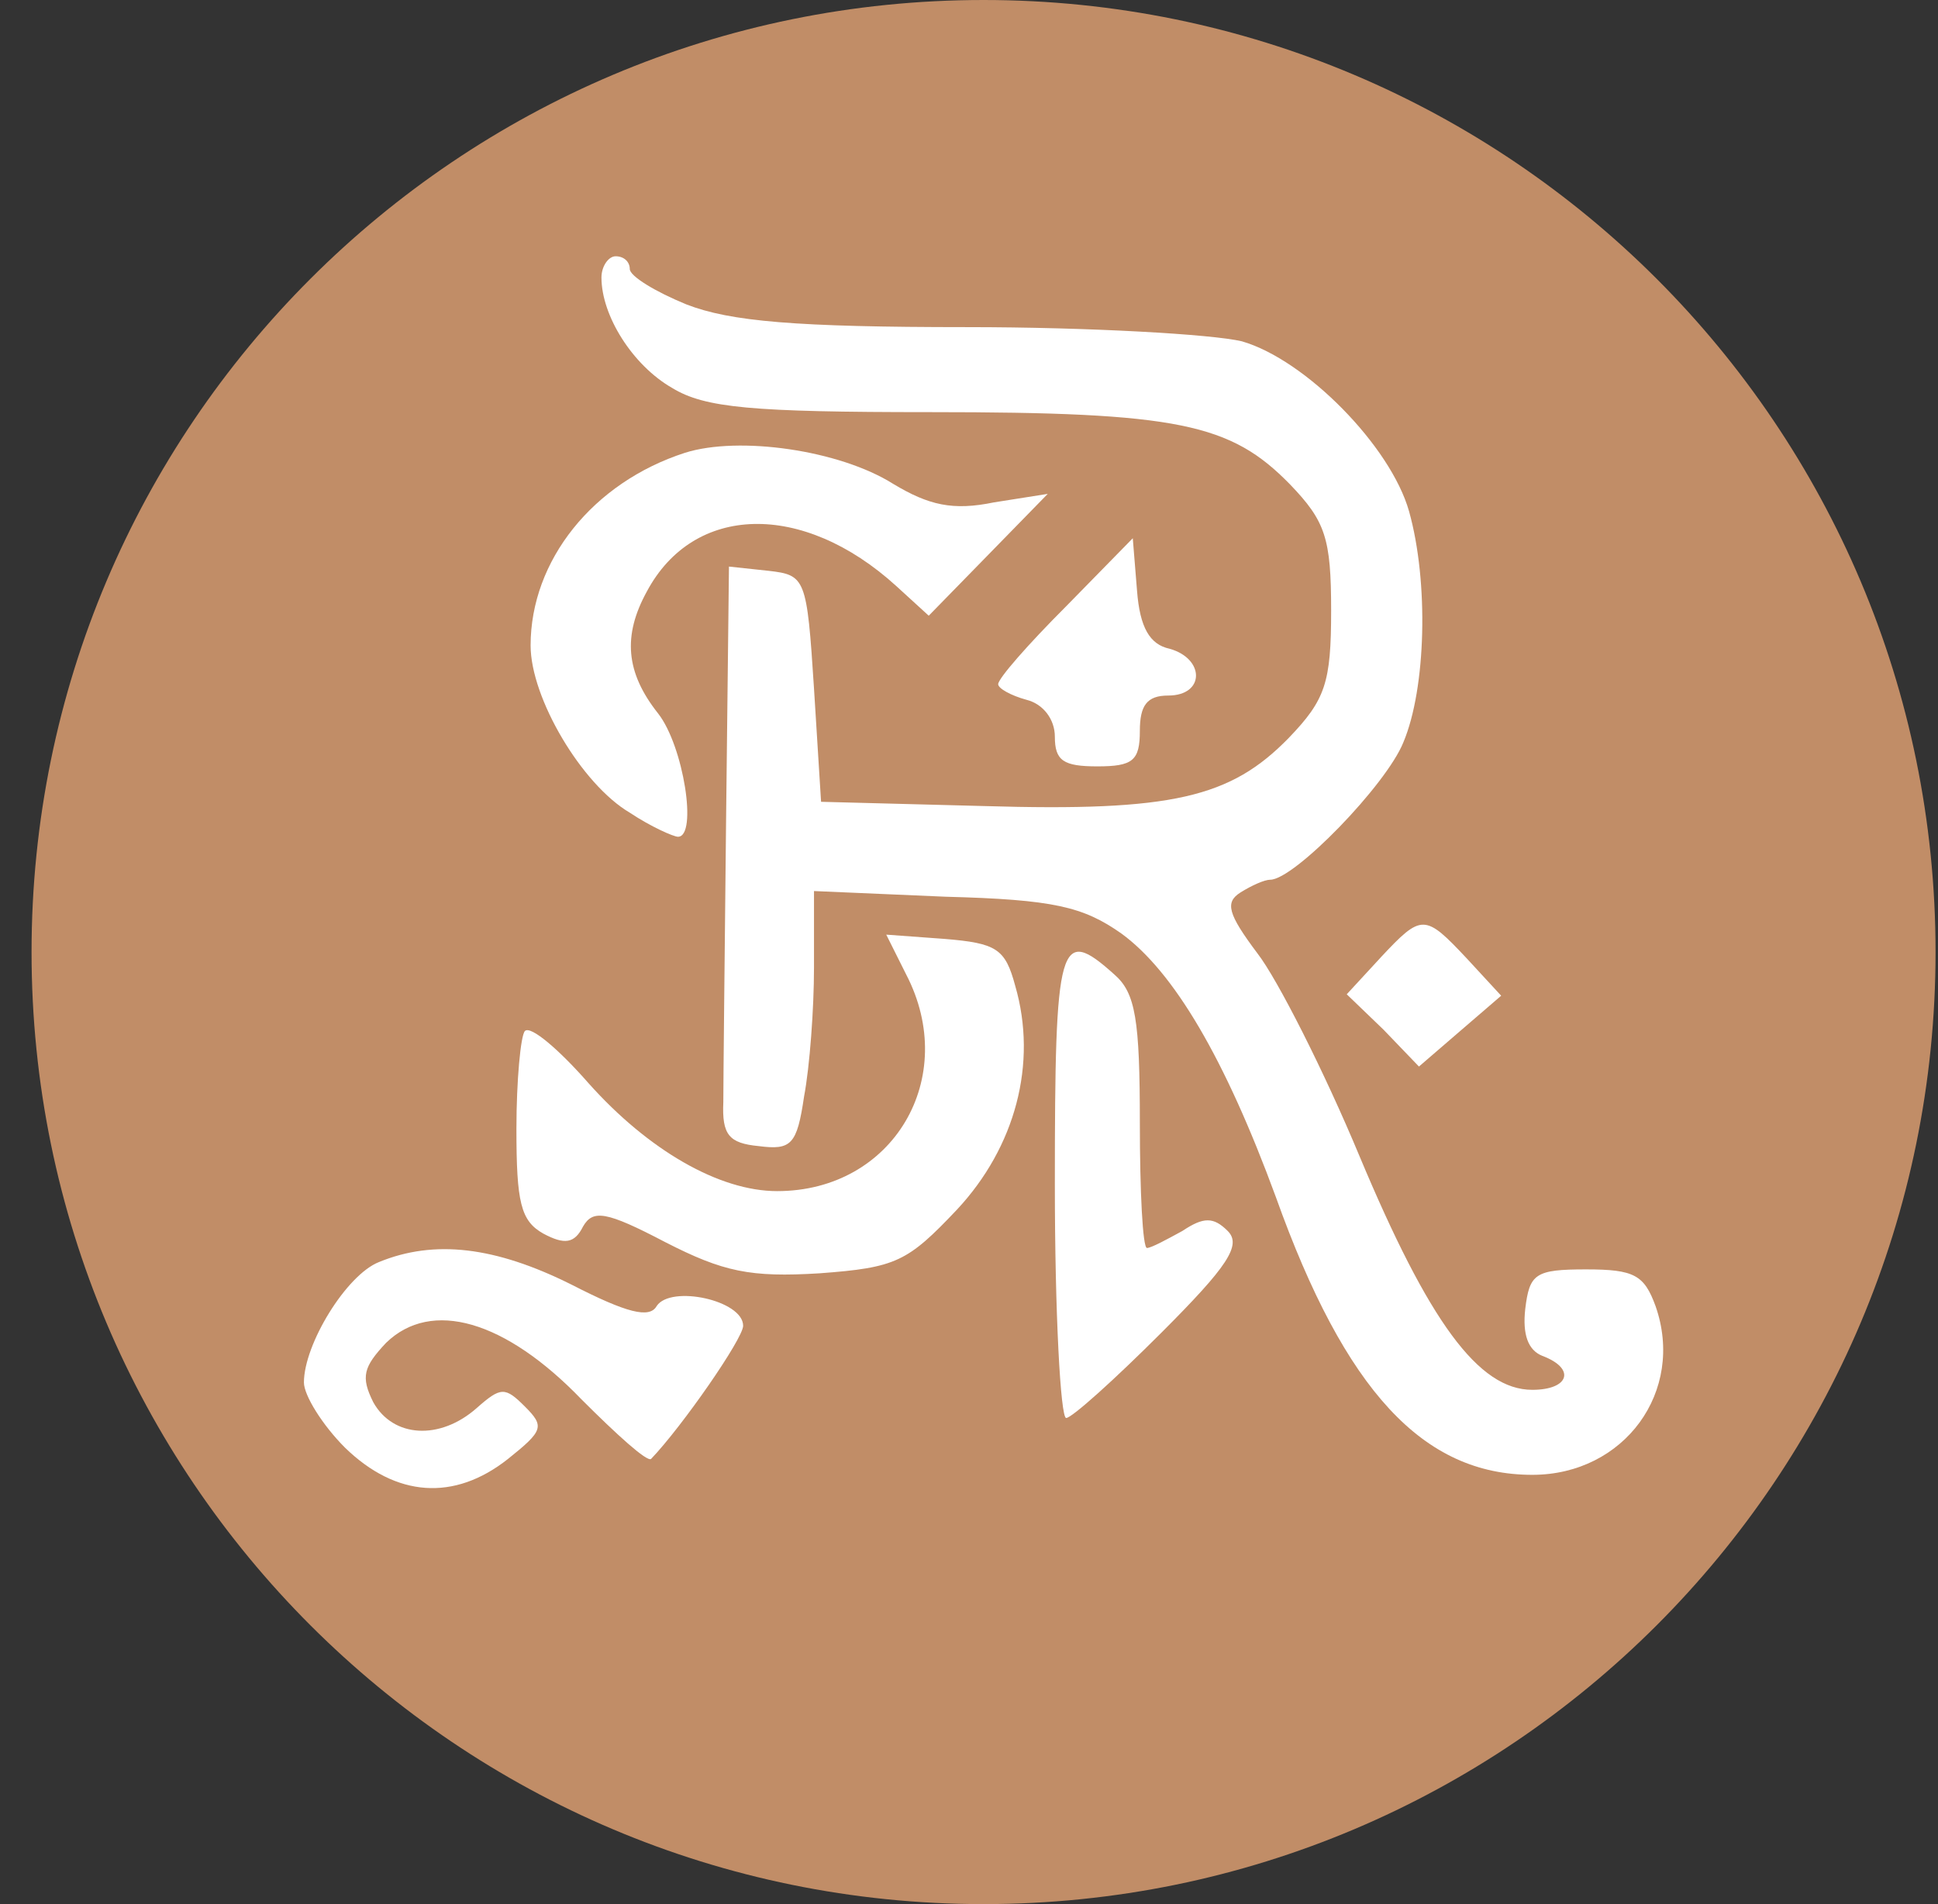 <svg xmlns="http://www.w3.org/2000/svg" width="57" height="56" fill="none" viewBox="0 0 57 56"><rect x="0" y="0" width="57" height="56" fill="#333333" stroke="none"/><g clip-path="url(#a)"><path fill="#c18d67" d="M56.928 28c0-15.464-12.536-28-28-28s-28 12.536-28 28 12.536 28 28 28 28-12.536 28-28"/><path fill="#fff" d="M17.69 8.162c0 1.125.917 2.584 2.083 3.25.959.584 2.334.709 7.585.709 7.292 0 8.834.333 10.584 2.125 1.042 1.084 1.209 1.584 1.209 3.71 0 2.124-.167 2.624-1.25 3.75-1.709 1.75-3.417 2.166-8.96 2l-4.792-.125-.208-3.334c-.209-3.25-.25-3.334-1.334-3.459l-1.167-.125-.083 7.293c-.042 4.042-.083 7.834-.083 8.46-.042.958.166 1.208 1.041 1.291.959.125 1.126-.042 1.334-1.458.167-.876.292-2.584.292-3.793v-2.25l3.875.167c3.167.083 4.042.291 5.167 1.083 1.542 1.125 3.043 3.667 4.543 7.751 2.042 5.71 4.334 8.168 7.542 8.168 2.709 0 4.5-2.459 3.626-4.959-.334-.917-.625-1.083-2.042-1.083-1.5 0-1.667.125-1.792 1.166q-.125 1.125.5 1.376c1 .375.792 1-.292 1-1.583 0-3.042-2-5.084-6.876-1.041-2.5-2.417-5.21-3-5.96-.875-1.166-.959-1.5-.5-1.791.333-.209.708-.375.875-.375.708 0 3.417-2.792 3.917-4.042.667-1.584.75-4.71.167-6.793-.542-1.917-3.042-4.459-4.917-5-.876-.209-4.501-.417-8.085-.417-5.042 0-6.959-.167-8.25-.667-.918-.375-1.668-.833-1.668-1.042 0-.208-.166-.375-.416-.375-.209 0-.417.292-.417.625"/><path fill="#fff" d="M20.148 13.316c-2.708.875-4.542 3.167-4.542 5.668 0 1.541 1.5 4.083 2.917 4.917.625.417 1.292.708 1.417.708.583 0 .167-2.667-.583-3.625-.959-1.209-1.042-2.292-.334-3.584 1.375-2.583 4.584-2.667 7.335-.167l.958.875 1.75-1.791 1.75-1.792-1.583.25c-1.209.25-1.917.083-2.959-.542-1.583-1-4.542-1.417-6.126-.917M31.358 17.83c-1.125 1.125-2 2.125-2 2.292 0 .125.375.334.833.459.5.125.834.583.834 1.083 0 .708.25.875 1.25.875 1.042 0 1.25-.167 1.25-1.042 0-.75.209-1.041.834-1.041 1.083 0 1.083-1.084.041-1.376-.583-.125-.875-.625-.958-1.708l-.125-1.542zM40.61 28.158l-1 1.084 1.083 1.042 1.041 1.083 1.209-1.042 1.209-1.041-1-1.084c-1.25-1.333-1.334-1.333-2.543-.042M26.65 28.655c1.583 3.042-.376 6.376-3.793 6.376-1.709 0-3.792-1.209-5.542-3.168-.876-1-1.709-1.708-1.876-1.541-.125.125-.25 1.458-.25 2.875 0 2.167.125 2.709.792 3.084.625.333.917.291 1.167-.209.292-.5.667-.458 2.417.459 1.708.875 2.5 1.042 4.542.917 2.25-.167 2.584-.334 4.042-1.876 1.709-1.833 2.376-4.292 1.709-6.584-.292-1.083-.542-1.25-2.084-1.375l-1.708-.125zM31.025 34.827c0 3.792.167 6.876.333 6.876.167 0 1.417-1.125 2.792-2.5 1.959-1.959 2.376-2.584 1.959-3-.417-.417-.709-.417-1.334 0-.458.25-.916.5-1.041.5-.126 0-.209-1.667-.209-3.668 0-3.042-.125-3.833-.75-4.375-1.625-1.459-1.75-1-1.75 6.167M11.147 37.117c-.958.375-2.208 2.417-2.208 3.542 0 .375.541 1.25 1.208 1.917 1.5 1.458 3.209 1.583 4.792.333 1.042-.833 1.084-.958.5-1.542-.583-.583-.708-.583-1.416.042-1.084.959-2.46.875-3.043-.167-.375-.75-.291-1.041.376-1.75 1.333-1.292 3.5-.667 5.75 1.667 1.042 1.042 1.917 1.834 2.042 1.75.917-.958 2.709-3.542 2.709-3.917 0-.75-2.125-1.208-2.542-.583-.208.375-.875.208-2.5-.625-2.25-1.126-4.043-1.334-5.668-.667"/></g><defs><clipPath id="a"><path fill="#fff" d="M.928 0h56v56h-56z"/></clipPath></defs></svg>